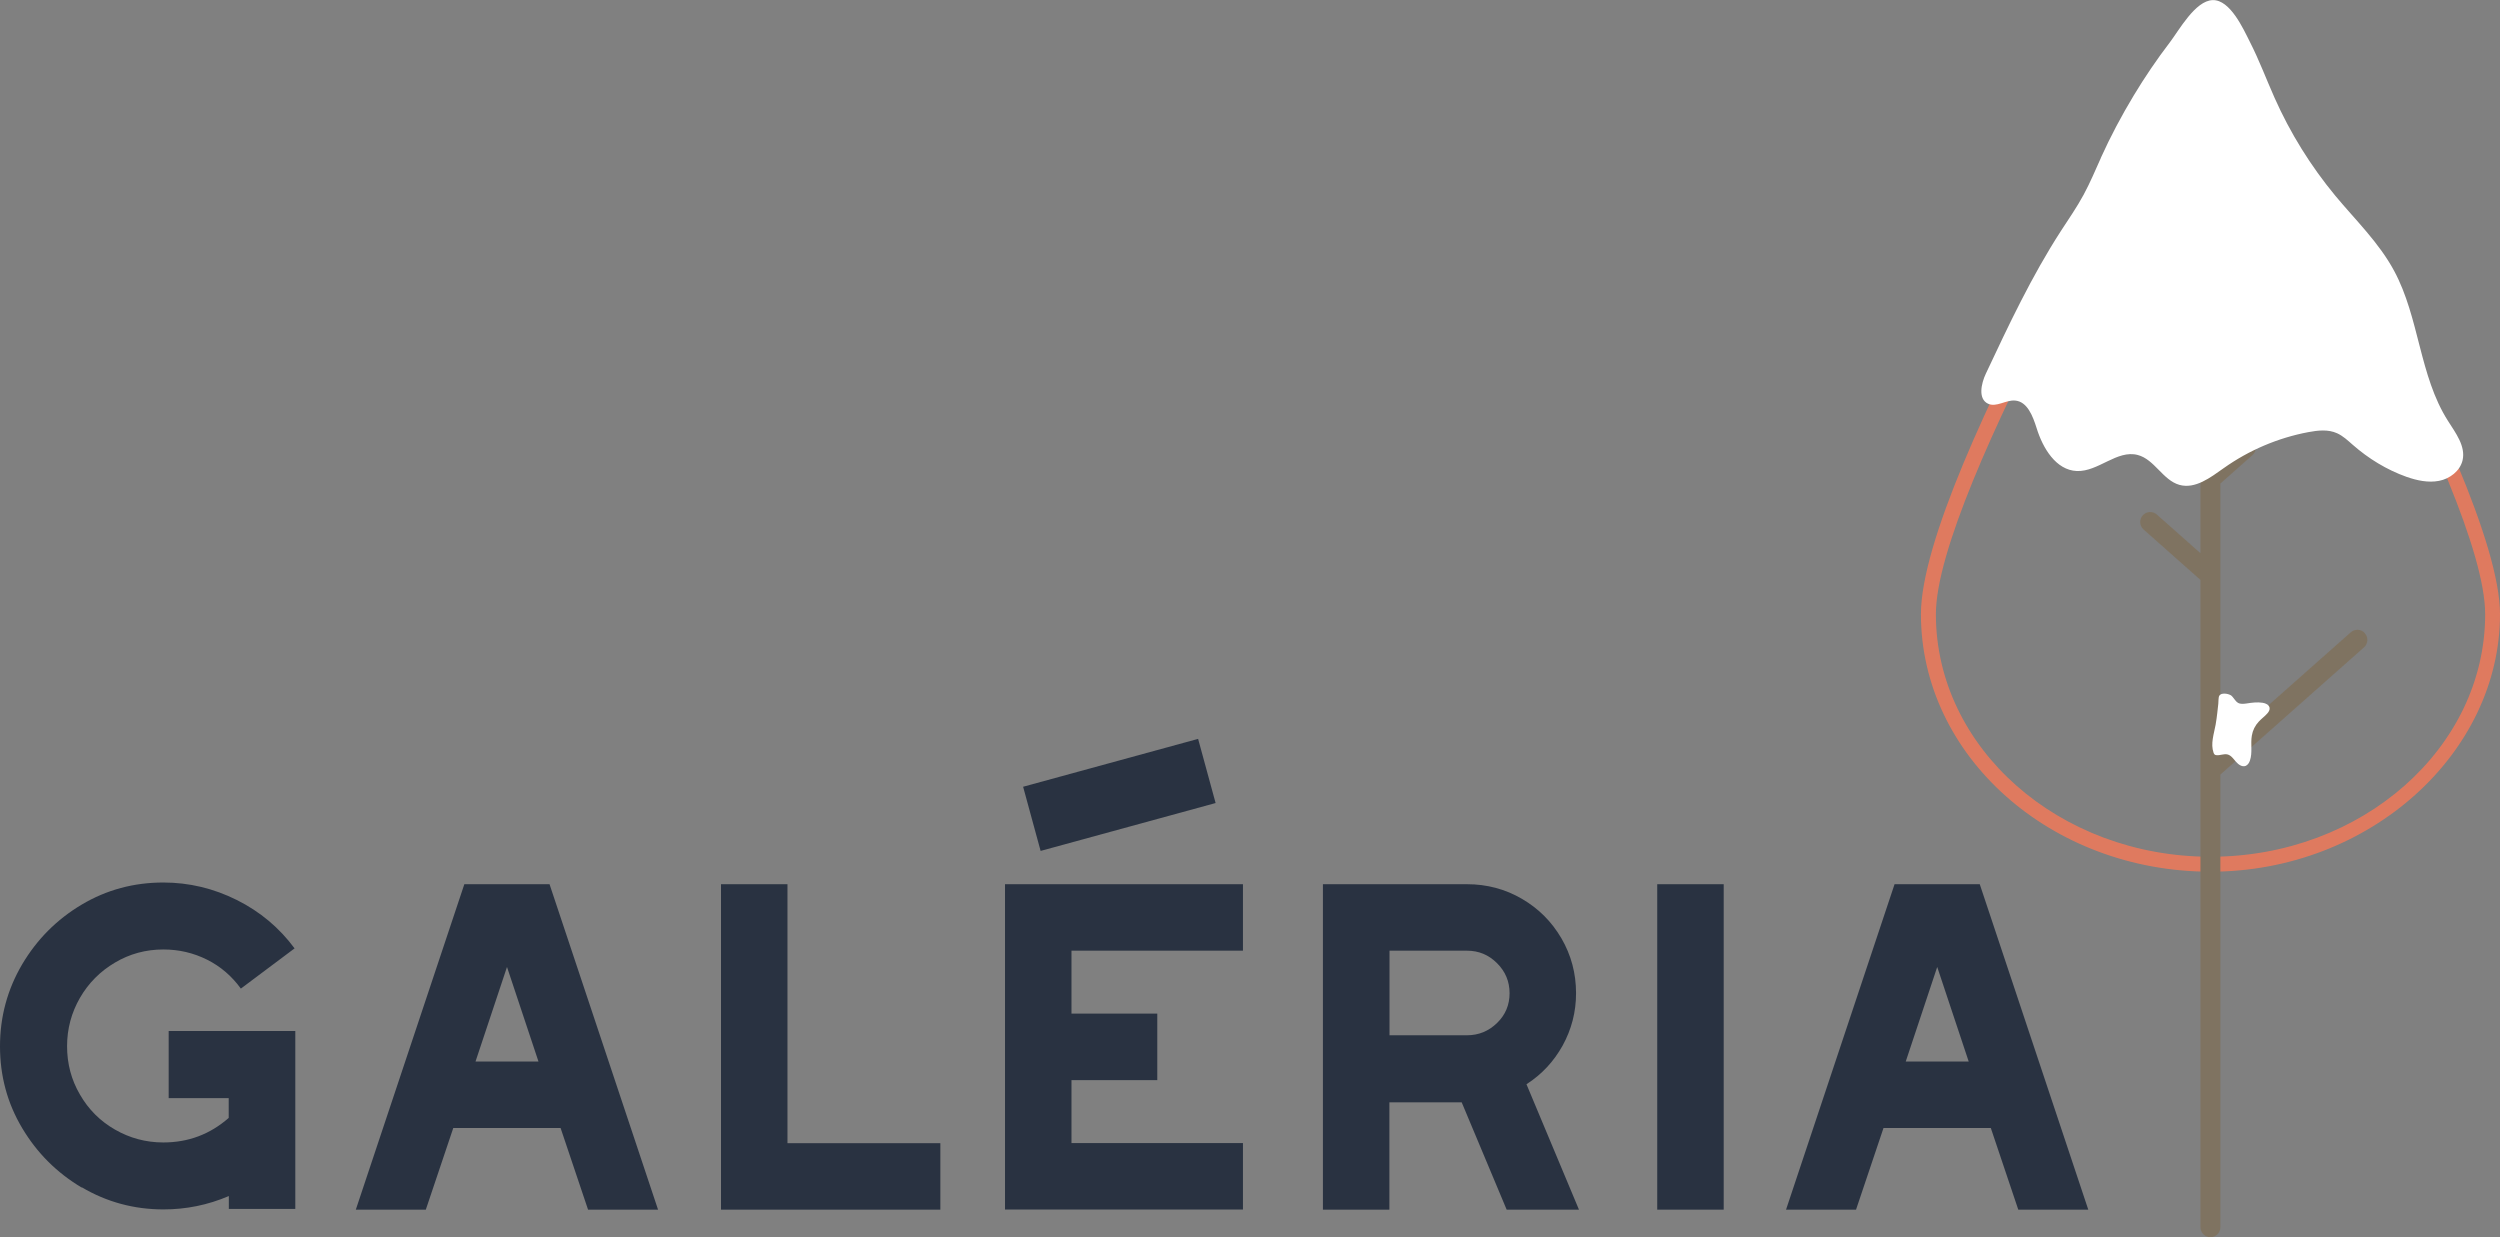 <svg xmlns="http://www.w3.org/2000/svg" id="Layer_2" data-name="Layer 2" viewBox="0 0 205.72 101.81"><rect x="0" y="0" width="205.72" height="101.81" fill="#808080" stroke="none"/><defs><style>      .cls-1 {        fill: #fff;      }      .cls-2 {        fill: #293241;      }      .cls-3 {        fill: #df7a5f;      }      .cls-4 {        fill: #7f7361;      }    </style></defs><g id="T&#xC9;L"><g><path class="cls-2" d="m6.72,97.72c-2.05-1.22-3.68-2.85-4.9-4.9-1.22-2.05-1.82-4.29-1.82-6.72s.61-4.68,1.82-6.74c1.22-2.06,2.85-3.7,4.9-4.92,2.05-1.22,4.29-1.82,6.72-1.82,2.11,0,4.13.48,6.05,1.44,1.92.96,3.5,2.29,4.75,3.98l-4.42,3.31c-.74-1.02-1.66-1.82-2.78-2.38-1.12-.56-2.32-.84-3.6-.84-1.44,0-2.77.36-3.98,1.08-1.22.72-2.18,1.69-2.88,2.9-.7,1.22-1.06,2.54-1.06,3.98s.35,2.77,1.06,3.98c.7,1.22,1.66,2.18,2.88,2.88,1.22.7,2.54,1.06,3.98,1.06,2.05,0,3.84-.67,5.38-2.02v-1.63h-4.94v-5.52h10.42v14.64h-5.47v-1.06c-1.73.74-3.52,1.1-5.38,1.1-2.43,0-4.67-.61-6.72-1.82Z"></path><path class="cls-2" d="m38.21,72.76h7.01l8.93,26.78h-5.76l-2.26-6.72h-8.83l-2.26,6.72h-5.76l8.93-26.78Zm6.1,14.59l-2.59-7.78-2.59,7.78h5.18Z"></path><path class="cls-2" d="m59.33,72.76h5.47v21.31h12.58v5.47h-18.05v-26.78Z"></path><path class="cls-2" d="m82.7,72.76h19.58v5.47h-14.11v5.18h7.06v5.47h-7.06v5.18h14.11v5.47h-19.58v-26.78Zm1.49-8.02l14.4-3.94,1.44,5.28-14.4,3.94-1.44-5.28Z"></path><path class="cls-2" d="m108.86,72.76h11.86c1.63,0,3.14.4,4.51,1.2,1.38.8,2.46,1.89,3.26,3.26.8,1.38,1.2,2.88,1.2,4.51,0,1.54-.37,2.97-1.1,4.3-.74,1.33-1.73,2.39-2.98,3.19l4.32,10.32h-5.95l-3.7-8.83h-5.95v8.83h-5.47v-26.78Zm11.86,12.43c.96,0,1.78-.34,2.47-1.01.69-.67,1.03-1.49,1.03-2.45s-.34-1.78-1.03-2.47c-.69-.69-1.51-1.03-2.47-1.03h-6.38v6.96h6.38Z"></path><path class="cls-2" d="m136.37,72.76h5.47v26.78h-5.47v-26.78Z"></path><path class="cls-2" d="m155.9,72.76h7.01l8.93,26.78h-5.76l-2.26-6.72h-8.83l-2.26,6.72h-5.76l8.93-26.78Zm6.1,14.59l-2.59-7.78-2.59,7.78h5.18Z"></path></g></g><g id="h&#xF3;"><g><path class="cls-3" d="m181.9,71.73c-13.14,0-23.83-9.51-23.83-21.19S180.42,2.61,181.38,1.06c.11-.18.31-.29.52-.29s.41.11.52.29c.95,1.55,23.3,38.07,23.3,49.48s-10.69,21.19-23.83,21.19Zm0-69.17c-3.44,5.69-22.6,37.86-22.6,47.98,0,11.01,10.14,19.96,22.6,19.96s22.6-8.96,22.6-19.96c0-10.12-19.16-42.29-22.6-47.98Z"></path><path class="cls-4" d="m194.6,52.1c-.3-.34-.82-.37-1.16-.07l-10.73,9.51v-21.75l2.64-2.34c.34-.3.37-.82.07-1.16-.3-.34-.82-.37-1.16-.07l-1.55,1.38v-1.37c0-.45-.37-.82-.82-.82s-.82.37-.82.82v9.29l-3.59-3.18c-.34-.3-.86-.27-1.16.07-.3.34-.27.86.07,1.16l4.68,4.15v53.27c0,.45.37.82.82.82s.82-.37.82-.82v-37.25l11.82-10.47c.34-.3.37-.82.07-1.16"></path><path class="cls-1" d="m172.88,12.99c-.46,1.02-.89,2.05-1.42,3.03-.56,1.04-1.24,2.01-1.88,3-2.4,3.71-4.29,7.73-6.17,11.73-.39.83-.65,2.08.18,2.47.69.32,1.46-.32,2.22-.26,1.02.08,1.47,1.29,1.78,2.27.51,1.65,1.59,3.46,3.31,3.53,1.76.07,3.31-1.77,5.01-1.32,1.38.36,2.06,2.07,3.43,2.46,1.3.36,2.55-.6,3.65-1.38,2.07-1.47,4.46-2.49,6.96-2.96.79-.15,1.63-.24,2.36.09.49.22.89.6,1.29.95,1.3,1.14,2.8,2.06,4.43,2.64.86.3,1.78.5,2.67.33s1.73-.81,1.94-1.69c.27-1.16-.57-2.25-1.21-3.26-2.35-3.7-2.34-8.47-4.42-12.33-1.24-2.31-3.16-4.16-4.84-6.18-2.02-2.44-3.71-5.16-5-8.06-.68-1.53-1.27-3.11-2.03-4.6-.54-1.07-1.62-3.48-3.06-3.44s-2.78,2.5-3.53,3.48c-1.07,1.4-2.06,2.86-2.97,4.37-1,1.66-1.91,3.37-2.71,5.14Z"></path><path class="cls-1" d="m183.56,57.2c.24.17.35.49.61.64.2.11.45.08.68.05.44-.07.9-.13,1.34-.06.25.04.52.16.57.41.03.17-.07.34-.19.47-.21.24-.48.43-.7.67-.3.32-.5.72-.57,1.15-.12.68.07,1.41-.16,2.06-.06.18-.17.35-.34.43-.29.12-.6-.1-.81-.34s-.4-.53-.7-.6c-.3-.07-.61.1-.91.06-.05,0-.11-.02-.15-.06-.04-.04-.06-.09-.08-.14-.26-.74.03-1.54.17-2.31.06-.33.1-.67.14-1,.03-.24.05-.48.08-.72.02-.17,0-.51.08-.66.16-.27.72-.18.94-.04Z"></path></g></g></svg>